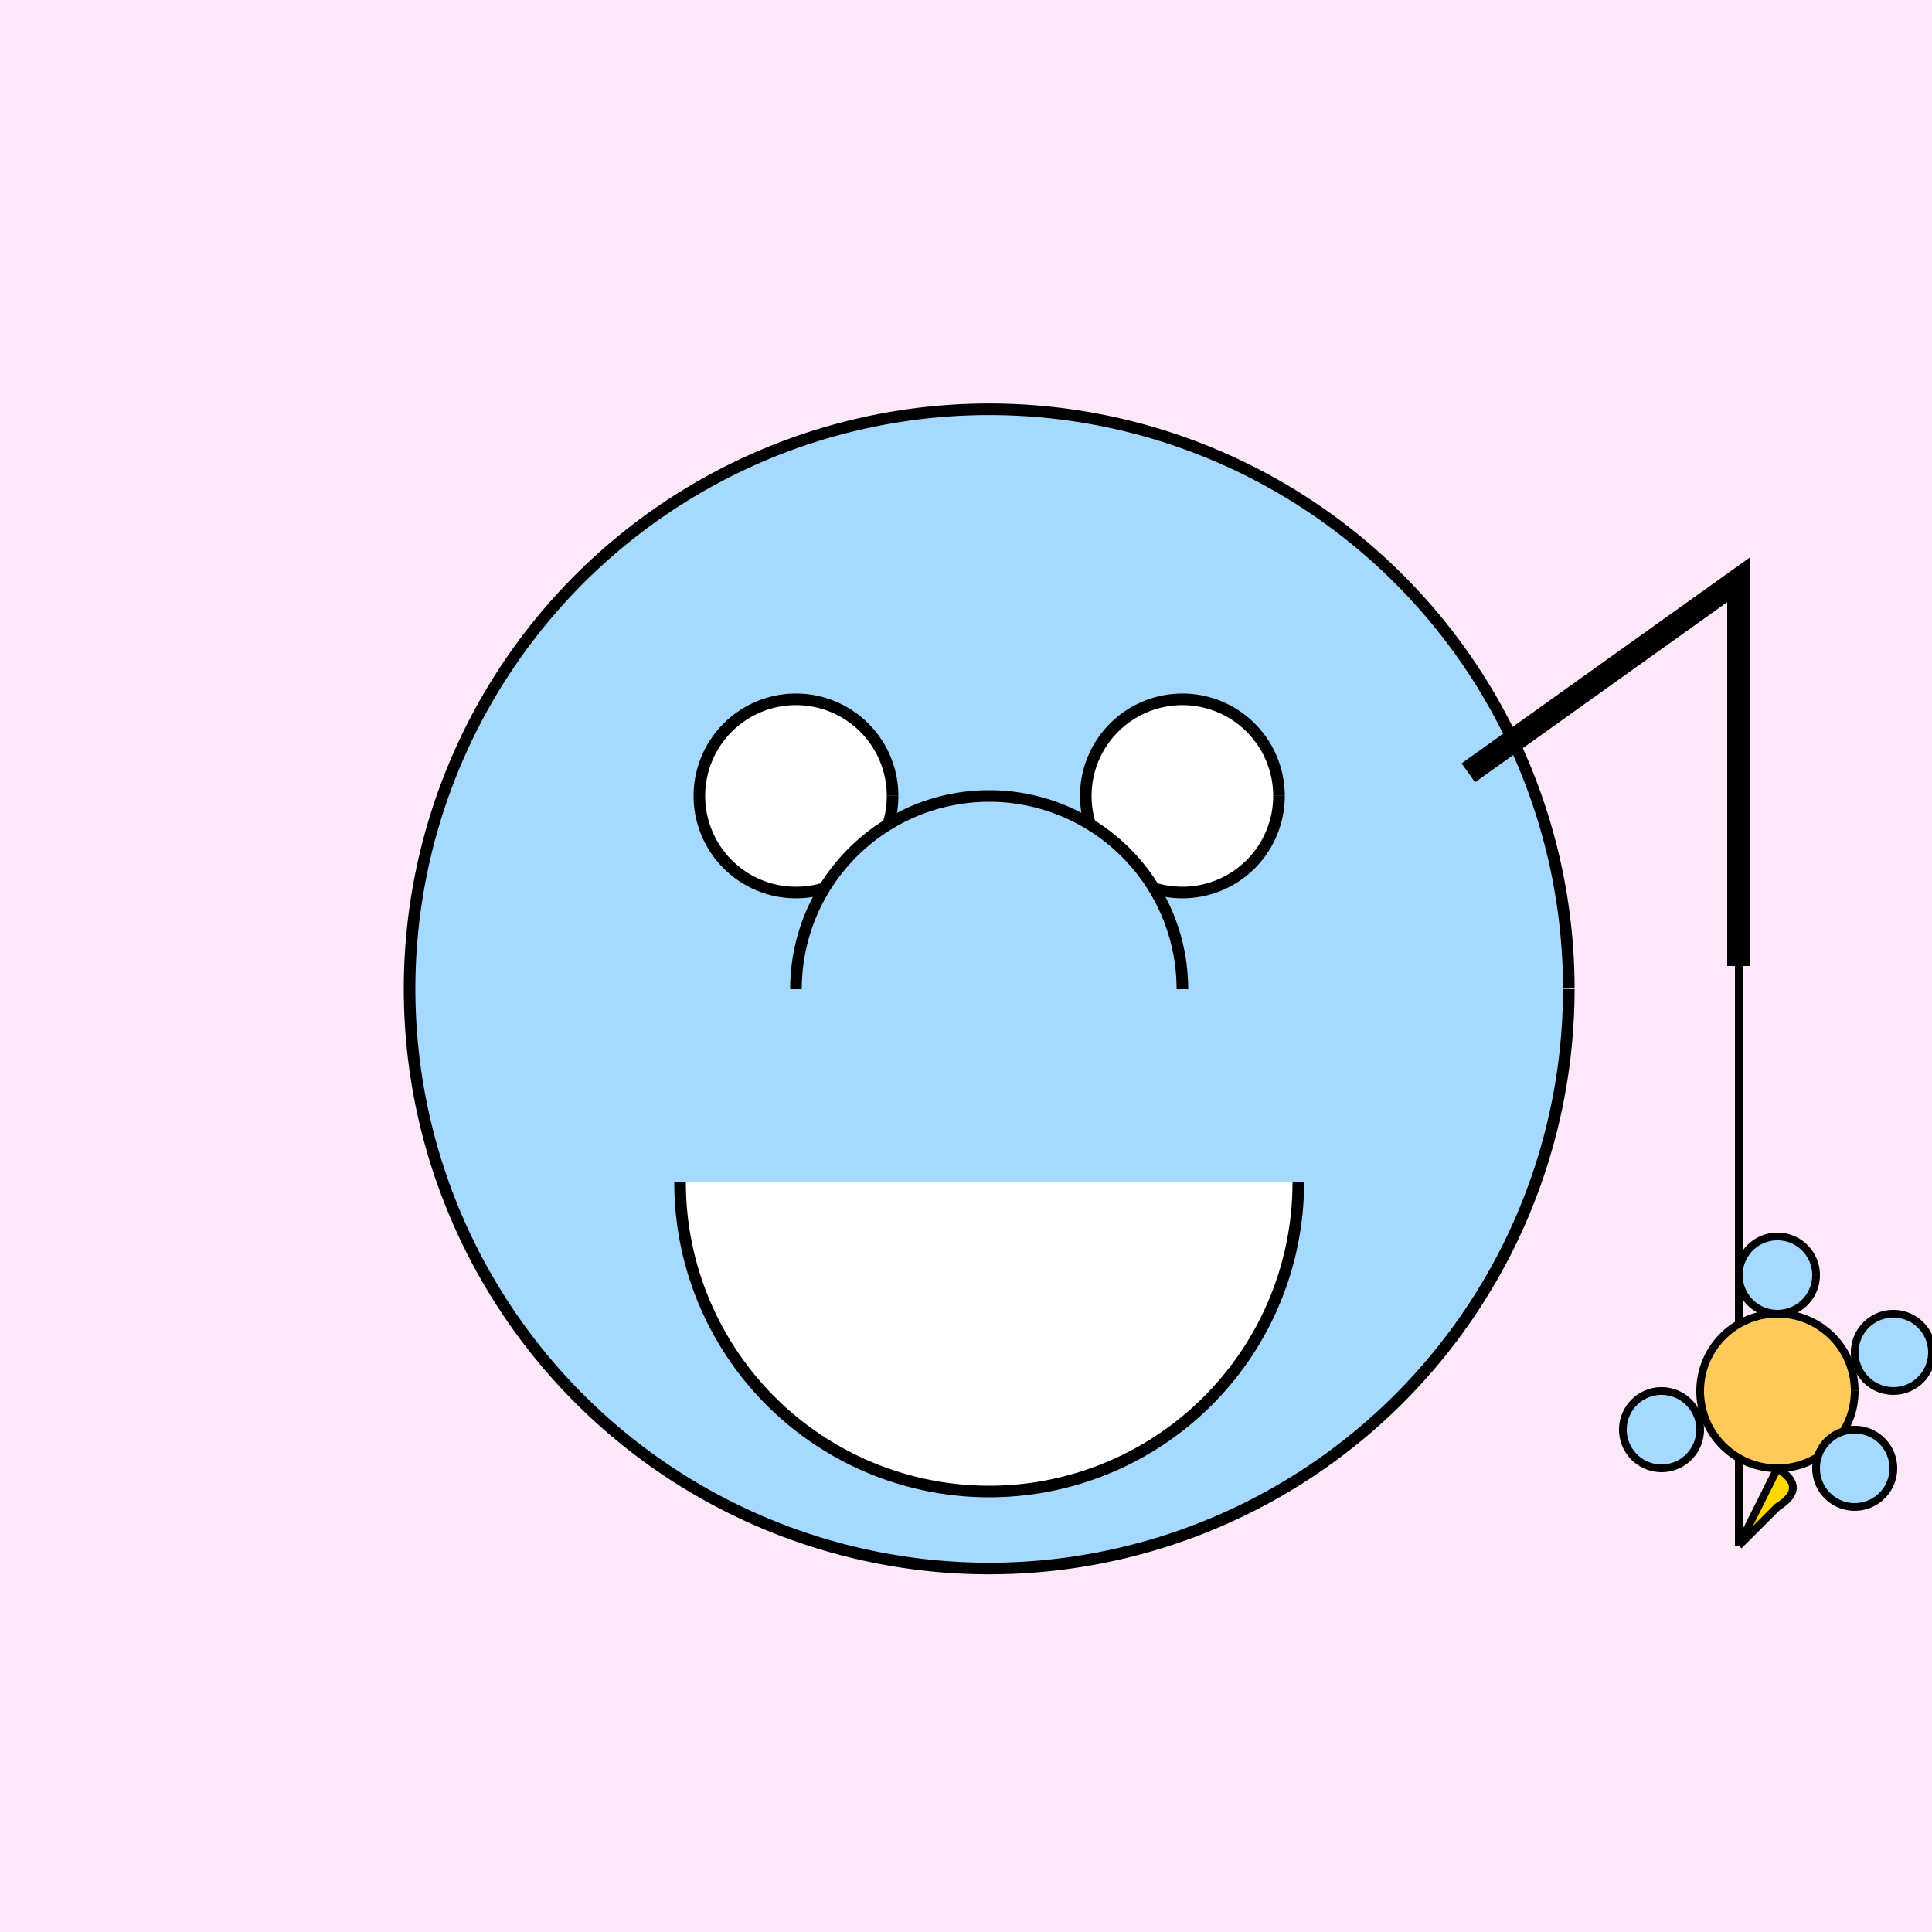 <!--

Generated by DrawGPT.
Free, open source, AI generated images in SVG, PNG, and HTML Canvas format.
https://drawgpt.ai

Created: 2024-01-16T14:06:17.475Z
Link: https://drawgpt.ai/prompt/140772/

-->
<svg xmlns="http://www.w3.org/2000/svg" xmlns:xlink="http://www.w3.org/1999/xlink" width="500" height="500"><defs/><g><rect fill="#FDE8FA" stroke="none" x="0" y="0" width="512" height="512"/><path fill="#A5D9FF" stroke="#000000" paint-order="fill stroke markers" d=" M 406 256 A 150 150 0 1 1 406 255.85" stroke-miterlimit="10" stroke-width="3" stroke-dasharray=""/><path fill="#FFFFFF" stroke="#000000" paint-order="fill stroke markers" d=" M 231 206 A 25 25 0 1 1 231 205.975" stroke-miterlimit="10" stroke-width="3" stroke-dasharray=""/><path fill="#FFFFFF" stroke="#000000" paint-order="fill stroke markers" d=" M 331 206 A 25 25 0 1 1 331 205.975" stroke-miterlimit="10" stroke-width="3" stroke-dasharray=""/><path fill="#A5D9FF" stroke="#000000" paint-order="fill stroke markers" d=" M 306 256 A 50 50 0 1 0 206 256" stroke-miterlimit="10" stroke-width="3" stroke-dasharray=""/><path fill="#FFFFFF" stroke="#000000" paint-order="fill stroke markers" d=" M 336 306 A 80 80 0 0 1 176 306" stroke-miterlimit="10" stroke-width="3" stroke-dasharray=""/><path fill="none" stroke="#000000" paint-order="fill stroke markers" d=" M 380 200 L 450 150 L 450 250" stroke-miterlimit="10" stroke-width="6" stroke-dasharray=""/><path fill="none" stroke="#000000" paint-order="fill stroke markers" d=" M 450 250 L 450 400" stroke-miterlimit="10" stroke-width="2" stroke-dasharray=""/><path fill="#FFD800" stroke="#000000" paint-order="fill stroke markers" d=" M 450 400 L 460 380 Q 468 385 460 390 L 450 400" stroke-miterlimit="10" stroke-width="2" stroke-dasharray=""/><path fill="#FFCA5A" stroke="#000000" paint-order="fill stroke markers" d=" M 480 360 A 20 20 0 1 1 480 359.98" stroke-miterlimit="10" stroke-width="2" stroke-dasharray=""/><path fill="#A5D9FF" stroke="#000000" paint-order="fill stroke markers" d=" M 470 330 A 10 10 0 1 1 470 329.99" stroke-miterlimit="10" stroke-width="2" stroke-dasharray=""/><path fill="#A5D9FF" stroke="#000000" paint-order="fill stroke markers" d=" M 500 350 A 10 10 0 1 1 500 349.99" stroke-miterlimit="10" stroke-width="2" stroke-dasharray=""/><path fill="#A5D9FF" stroke="#000000" paint-order="fill stroke markers" d=" M 490 380 A 10 10 0 1 1 490 379.99" stroke-miterlimit="10" stroke-width="2" stroke-dasharray=""/><path fill="#A5D9FF" stroke="#000000" paint-order="fill stroke markers" d=" M 440 370 A 10 10 0 1 1 440 369.99" stroke-miterlimit="10" stroke-width="2" stroke-dasharray=""/></g></svg>